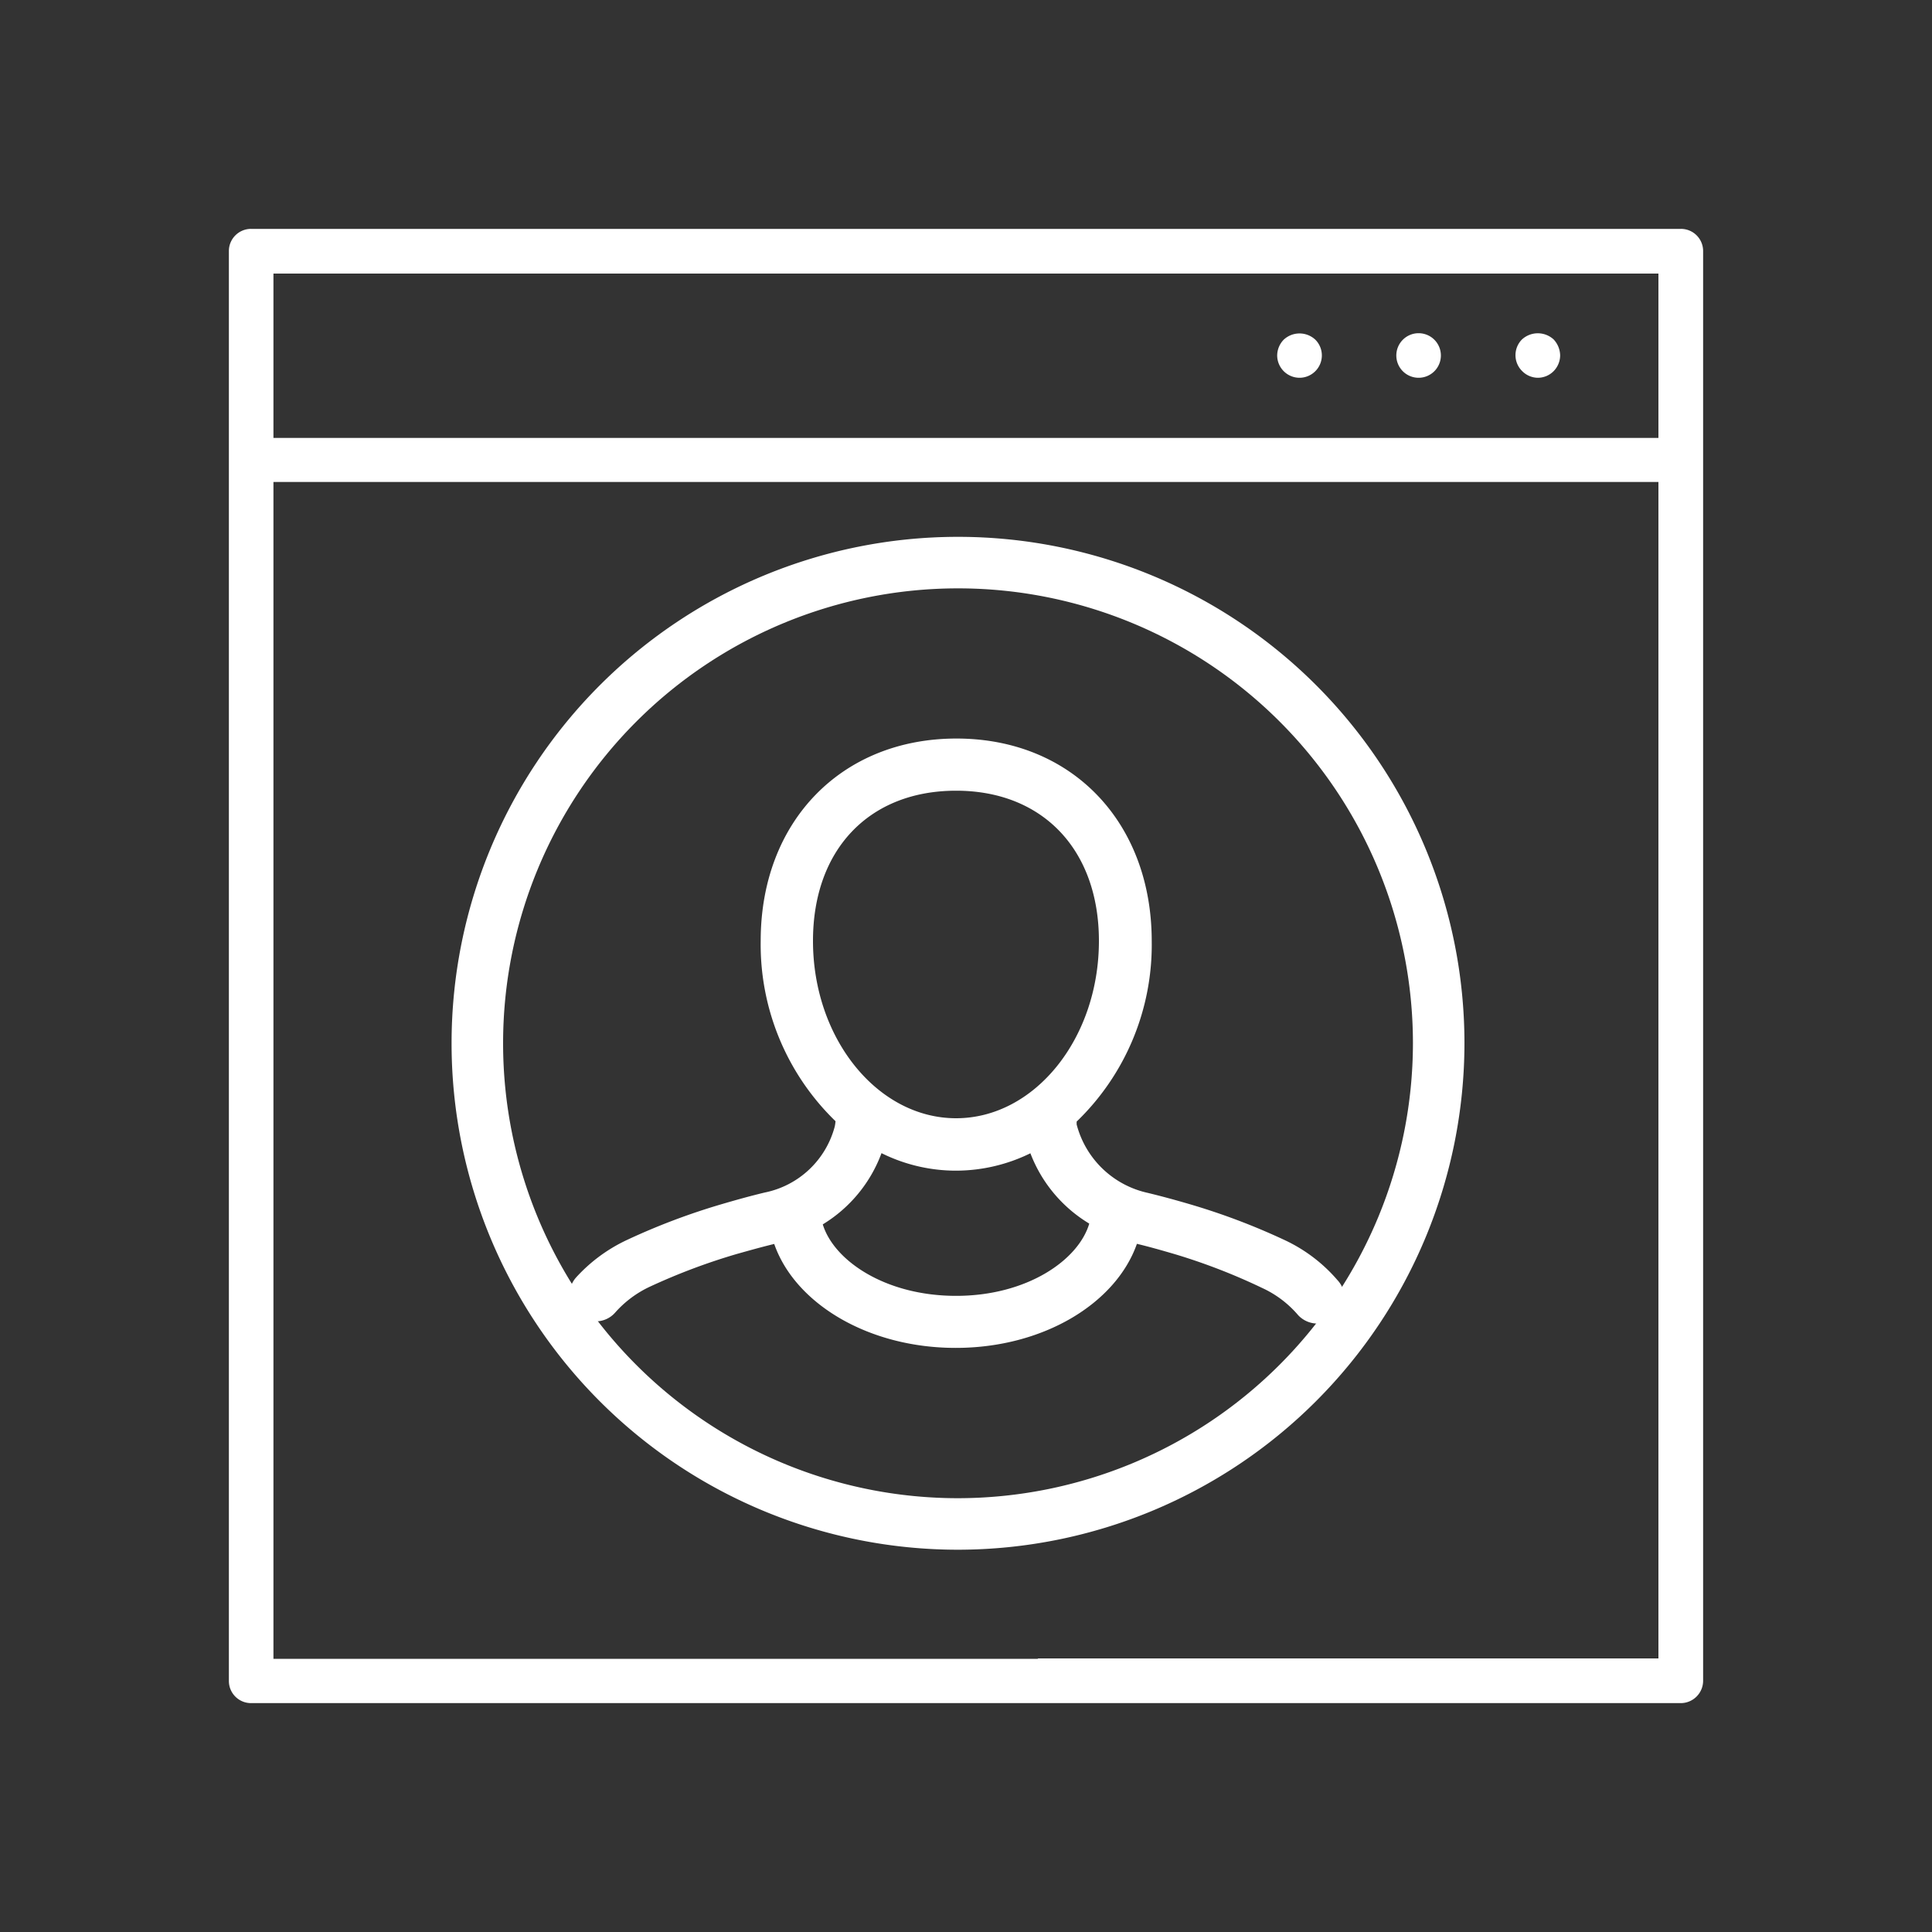 <svg id="Layer_1" data-name="Layer 1" xmlns="http://www.w3.org/2000/svg" viewBox="0 0 150 150"><rect x="0" y="0" width="150" height="150" fill="#333333" stroke="none"/><defs><style>.cls-1{fill:#fff;}.cls-2{fill:none;stroke:#fff;stroke-miterlimit:10;stroke-width:4px;}</style></defs><path class="cls-1" d="M102.31,102.76a2,2,0,0,0,1.54-3.36,12.23,12.23,0,0,0-4.13-3.13,51.61,51.61,0,0,0-7.36-2.78c-1.09-.32-2.19-.62-3.27-.88a7.33,7.33,0,0,1-5.5-5.31c0-.06,0-.14,0-.22a19.07,19.07,0,0,0,5.83-14c0-9.27-6.23-15.74-15.16-15.74S59.06,63.78,59.06,73.05a19.09,19.09,0,0,0,5.81,14,3.32,3.32,0,0,1-.06.41,7.07,7.07,0,0,1-5.45,5.13c-1.12.27-2.2.57-3.29.89a51.76,51.76,0,0,0-7.35,2.77,12.49,12.49,0,0,0-4,2.94,2.06,2.06,0,0,0,.16,2.88,2.09,2.09,0,0,0,1.36.52,2,2,0,0,0,1.52-.68,8.27,8.27,0,0,1,2.67-2,48.16,48.16,0,0,1,6.77-2.55c1-.28,1.92-.54,2.91-.78,1.61,4.62,7.29,8.07,14.09,8.07s12.44-3.45,14.07-8.08c1,.24,1.94.51,2.9.79A46.82,46.82,0,0,1,98,100a8.12,8.12,0,0,1,2.78,2.1A2.05,2.05,0,0,0,102.31,102.76ZM63.12,73.05c0-7.09,4.36-11.66,11.11-11.66S85.32,66,85.32,73.05c0,7.59-5,13.77-11.09,13.77S63.12,80.64,63.12,73.05Zm11.11,27.56c-5.5,0-9.49-2.74-10.35-5.55a10.9,10.9,0,0,0,4.56-5.53,13,13,0,0,0,5.79,1.36A13.16,13.16,0,0,0,80,89.54,10.9,10.9,0,0,0,84.57,95C83.73,97.84,79.73,100.61,74.23,100.61Z"/><path class="cls-1" d="M130.5,17.77H19.5a1.72,1.72,0,0,0-1.73,1.73v111a1.72,1.72,0,0,0,1.73,1.73H89.2A1.8,1.8,0,0,0,91,130.79a1.74,1.74,0,0,0-1.71-2H21.23V37.42H128.76v91.34H80.6c-1.73,1.53,1.49,3.47,3,3.47h46.9a1.74,1.74,0,0,0,1.73-1.73V19.5A1.72,1.72,0,0,0,130.5,17.77ZM128.76,34H21.23V21.24H128.76Z"/><path class="cls-1" d="M119.39,29.33a1.73,1.73,0,0,0,1.23-.51,1.77,1.77,0,0,0,.51-1.22,1.86,1.86,0,0,0-.51-1.25,1.82,1.82,0,0,0-2.45,0,1.73,1.73,0,0,0,0,2.45A1.73,1.73,0,0,0,119.39,29.33Z"/><path class="cls-1" d="M110.14,29.33a1.73,1.73,0,1,0-1.73-1.73A1.73,1.73,0,0,0,110.14,29.33Z"/><path class="cls-1" d="M100.89,29.33a1.73,1.73,0,0,0,1.23-.51,1.73,1.73,0,0,0,0-2.45,1.8,1.8,0,0,0-2.45,0,1.78,1.78,0,0,0-.51,1.23,1.74,1.74,0,0,0,1.73,1.73Z"/><path class="cls-2" d="M74.38,118.32A37.32,37.32,0,1,1,111.7,81,37.36,37.36,0,0,1,74.38,118.32Z"/></svg>